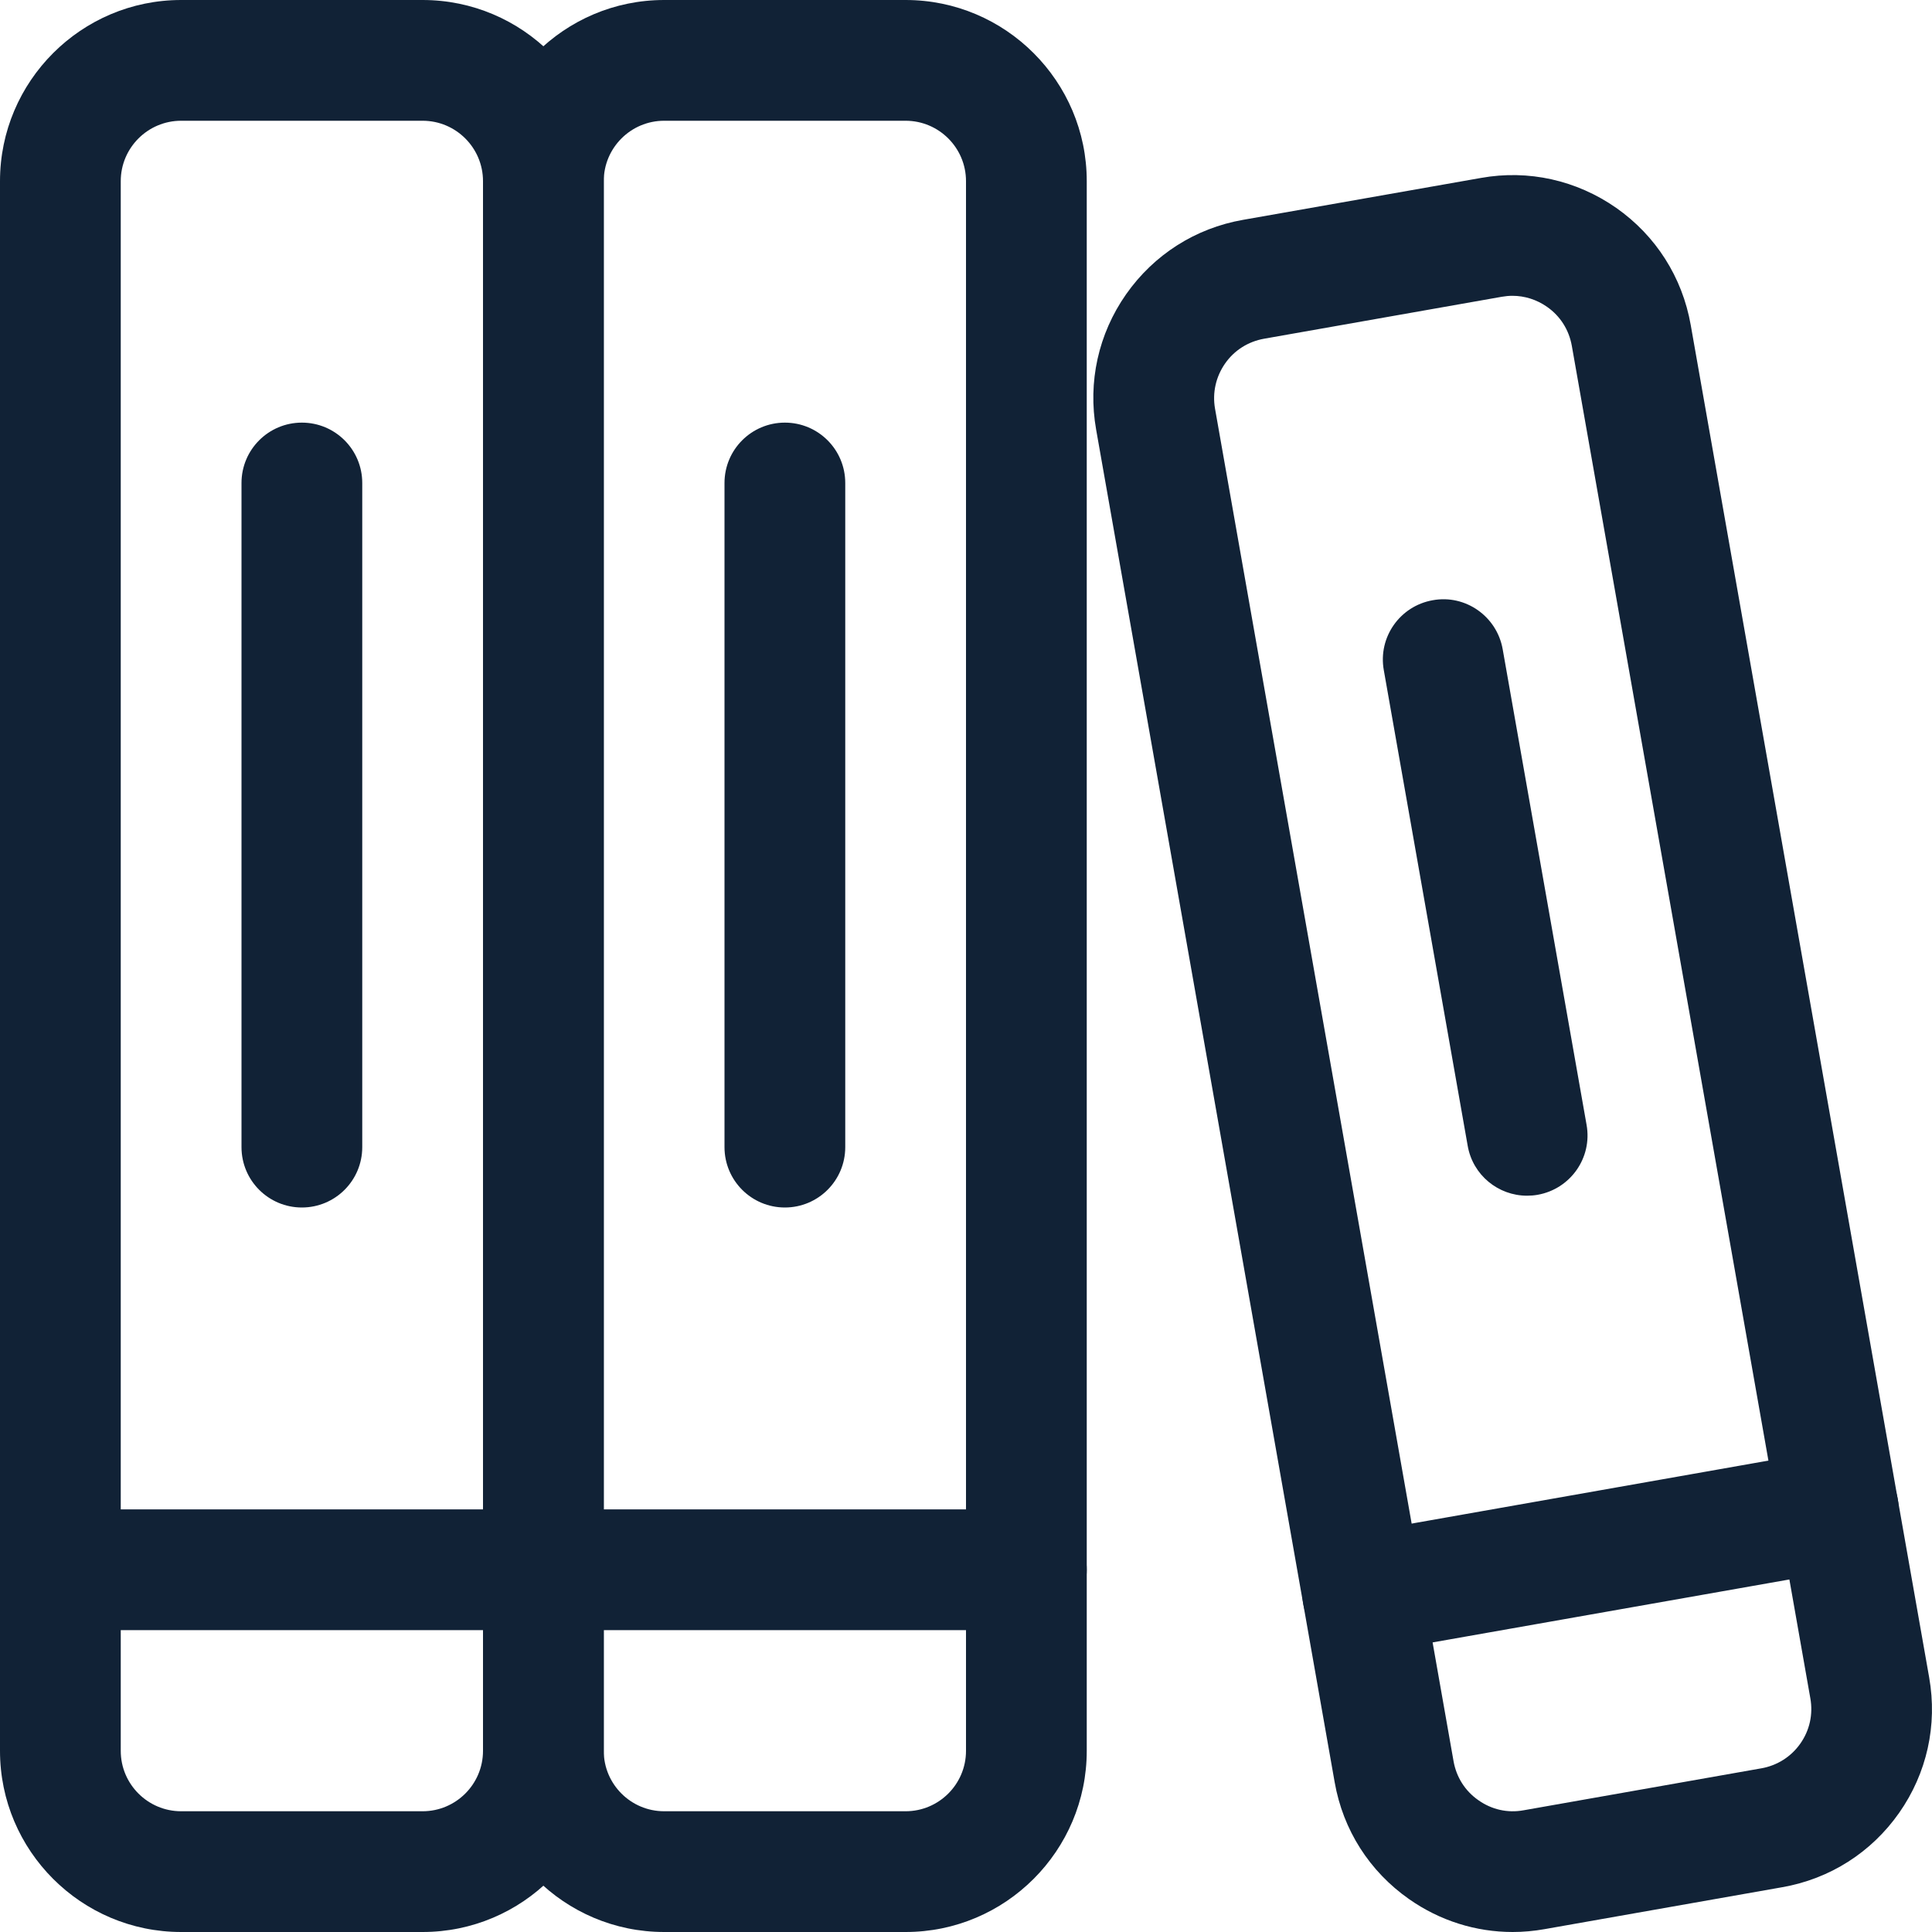 <svg width="28" height="28" viewBox="0 0 28 28" fill="none" xmlns="http://www.w3.org/2000/svg">
<path d="M6.125 28H2.625C1.178 28 0 26.822 0 25.375V2.625C0 1.178 1.178 0 2.625 0H6.125C7.572 0 8.75 1.178 8.75 2.625V25.375C8.75 26.822 7.572 28 6.125 28ZM2.625 1.75C2.143 1.75 1.75 2.142 1.75 2.625V25.375C1.75 25.858 2.143 26.25 2.625 26.25H6.125C6.607 26.25 7 25.858 7 25.375V2.625C7 2.142 6.607 1.75 6.125 1.75H2.625Z" fill="#112236"/>
<path d="M13.125 28H9.625C8.178 28 7 26.822 7 25.375V2.625C7 1.178 8.178 0 9.625 0H13.125C14.572 0 15.75 1.178 15.75 2.625V25.375C15.75 26.822 14.572 28 13.125 28ZM9.625 1.75C9.143 1.75 8.75 2.142 8.75 2.625V25.375C8.75 25.858 9.143 26.25 9.625 26.25H13.125C13.607 26.25 14 25.858 14 25.375V2.625C14 2.142 13.607 1.75 13.125 1.75H9.625Z" fill="#112236"/>
<path d="M4.375 17.5C3.892 17.5 3.5 17.109 3.5 16.625V7C3.5 6.516 3.892 6.125 4.375 6.125C4.858 6.125 5.25 6.516 5.25 7V16.625C5.25 17.109 4.858 17.5 4.375 17.5Z" fill="#112236"/>
<path d="M11.375 17.5C10.892 17.5 10.5 17.109 10.5 16.625V7C10.5 6.516 10.892 6.125 11.375 6.125C11.858 6.125 12.25 6.516 12.25 7V16.625C12.25 17.109 11.858 17.5 11.375 17.5Z" fill="#112236"/>
<path d="M14.875 23.625H0.875C0.392 23.625 0 23.233 0 22.75C0 22.266 0.392 21.875 0.875 21.875H14.875C15.359 21.875 15.75 22.266 15.75 22.75C15.75 23.233 15.359 23.625 14.875 23.625Z" fill="#112236"/>
<path d="M21.923 28C21.389 28 20.869 27.837 20.422 27.524C19.848 27.122 19.464 26.521 19.343 25.829L15.886 6.226C15.764 5.536 15.918 4.84 16.32 4.265C16.723 3.691 17.324 3.307 18.016 3.186L21.462 2.579C22.153 2.455 22.849 2.612 23.424 3.013C23.998 3.416 24.381 4.017 24.503 4.709L27.959 24.311C28.081 25.003 27.926 25.699 27.524 26.273C27.121 26.847 26.52 27.23 25.829 27.351L22.383 27.959C22.23 27.986 22.076 28 21.923 28ZM21.919 4.287C21.868 4.287 21.817 4.292 21.765 4.301L18.32 4.909C18.089 4.95 17.888 5.077 17.755 5.268C17.621 5.46 17.569 5.692 17.609 5.922L21.066 25.525C21.107 25.756 21.233 25.956 21.426 26.09C21.617 26.225 21.848 26.279 22.081 26.236L25.526 25.628C25.526 25.628 25.526 25.628 25.527 25.628C25.757 25.587 25.958 25.46 26.092 25.269C26.227 25.077 26.278 24.845 26.237 24.614L22.78 5.012C22.739 4.781 22.613 4.581 22.421 4.447C22.271 4.342 22.097 4.287 21.919 4.287Z" fill="#112236"/>
<path d="M22.131 17.329C21.714 17.329 21.345 17.031 21.271 16.606L20.055 9.712C19.97 9.236 20.288 8.783 20.764 8.699C21.239 8.612 21.694 8.933 21.778 9.409L22.994 16.303C23.079 16.779 22.76 17.232 22.284 17.316C22.233 17.325 22.182 17.329 22.131 17.329Z" fill="#112236"/>
<path d="M19.748 23.968C19.331 23.968 18.962 23.67 18.888 23.246C18.803 22.77 19.121 22.317 19.597 22.233L26.491 21.016C26.964 20.927 27.421 21.25 27.504 21.726C27.589 22.202 27.27 22.655 26.794 22.739L19.901 23.955C19.85 23.964 19.799 23.968 19.748 23.968Z" fill="#112236"/>
</svg>
